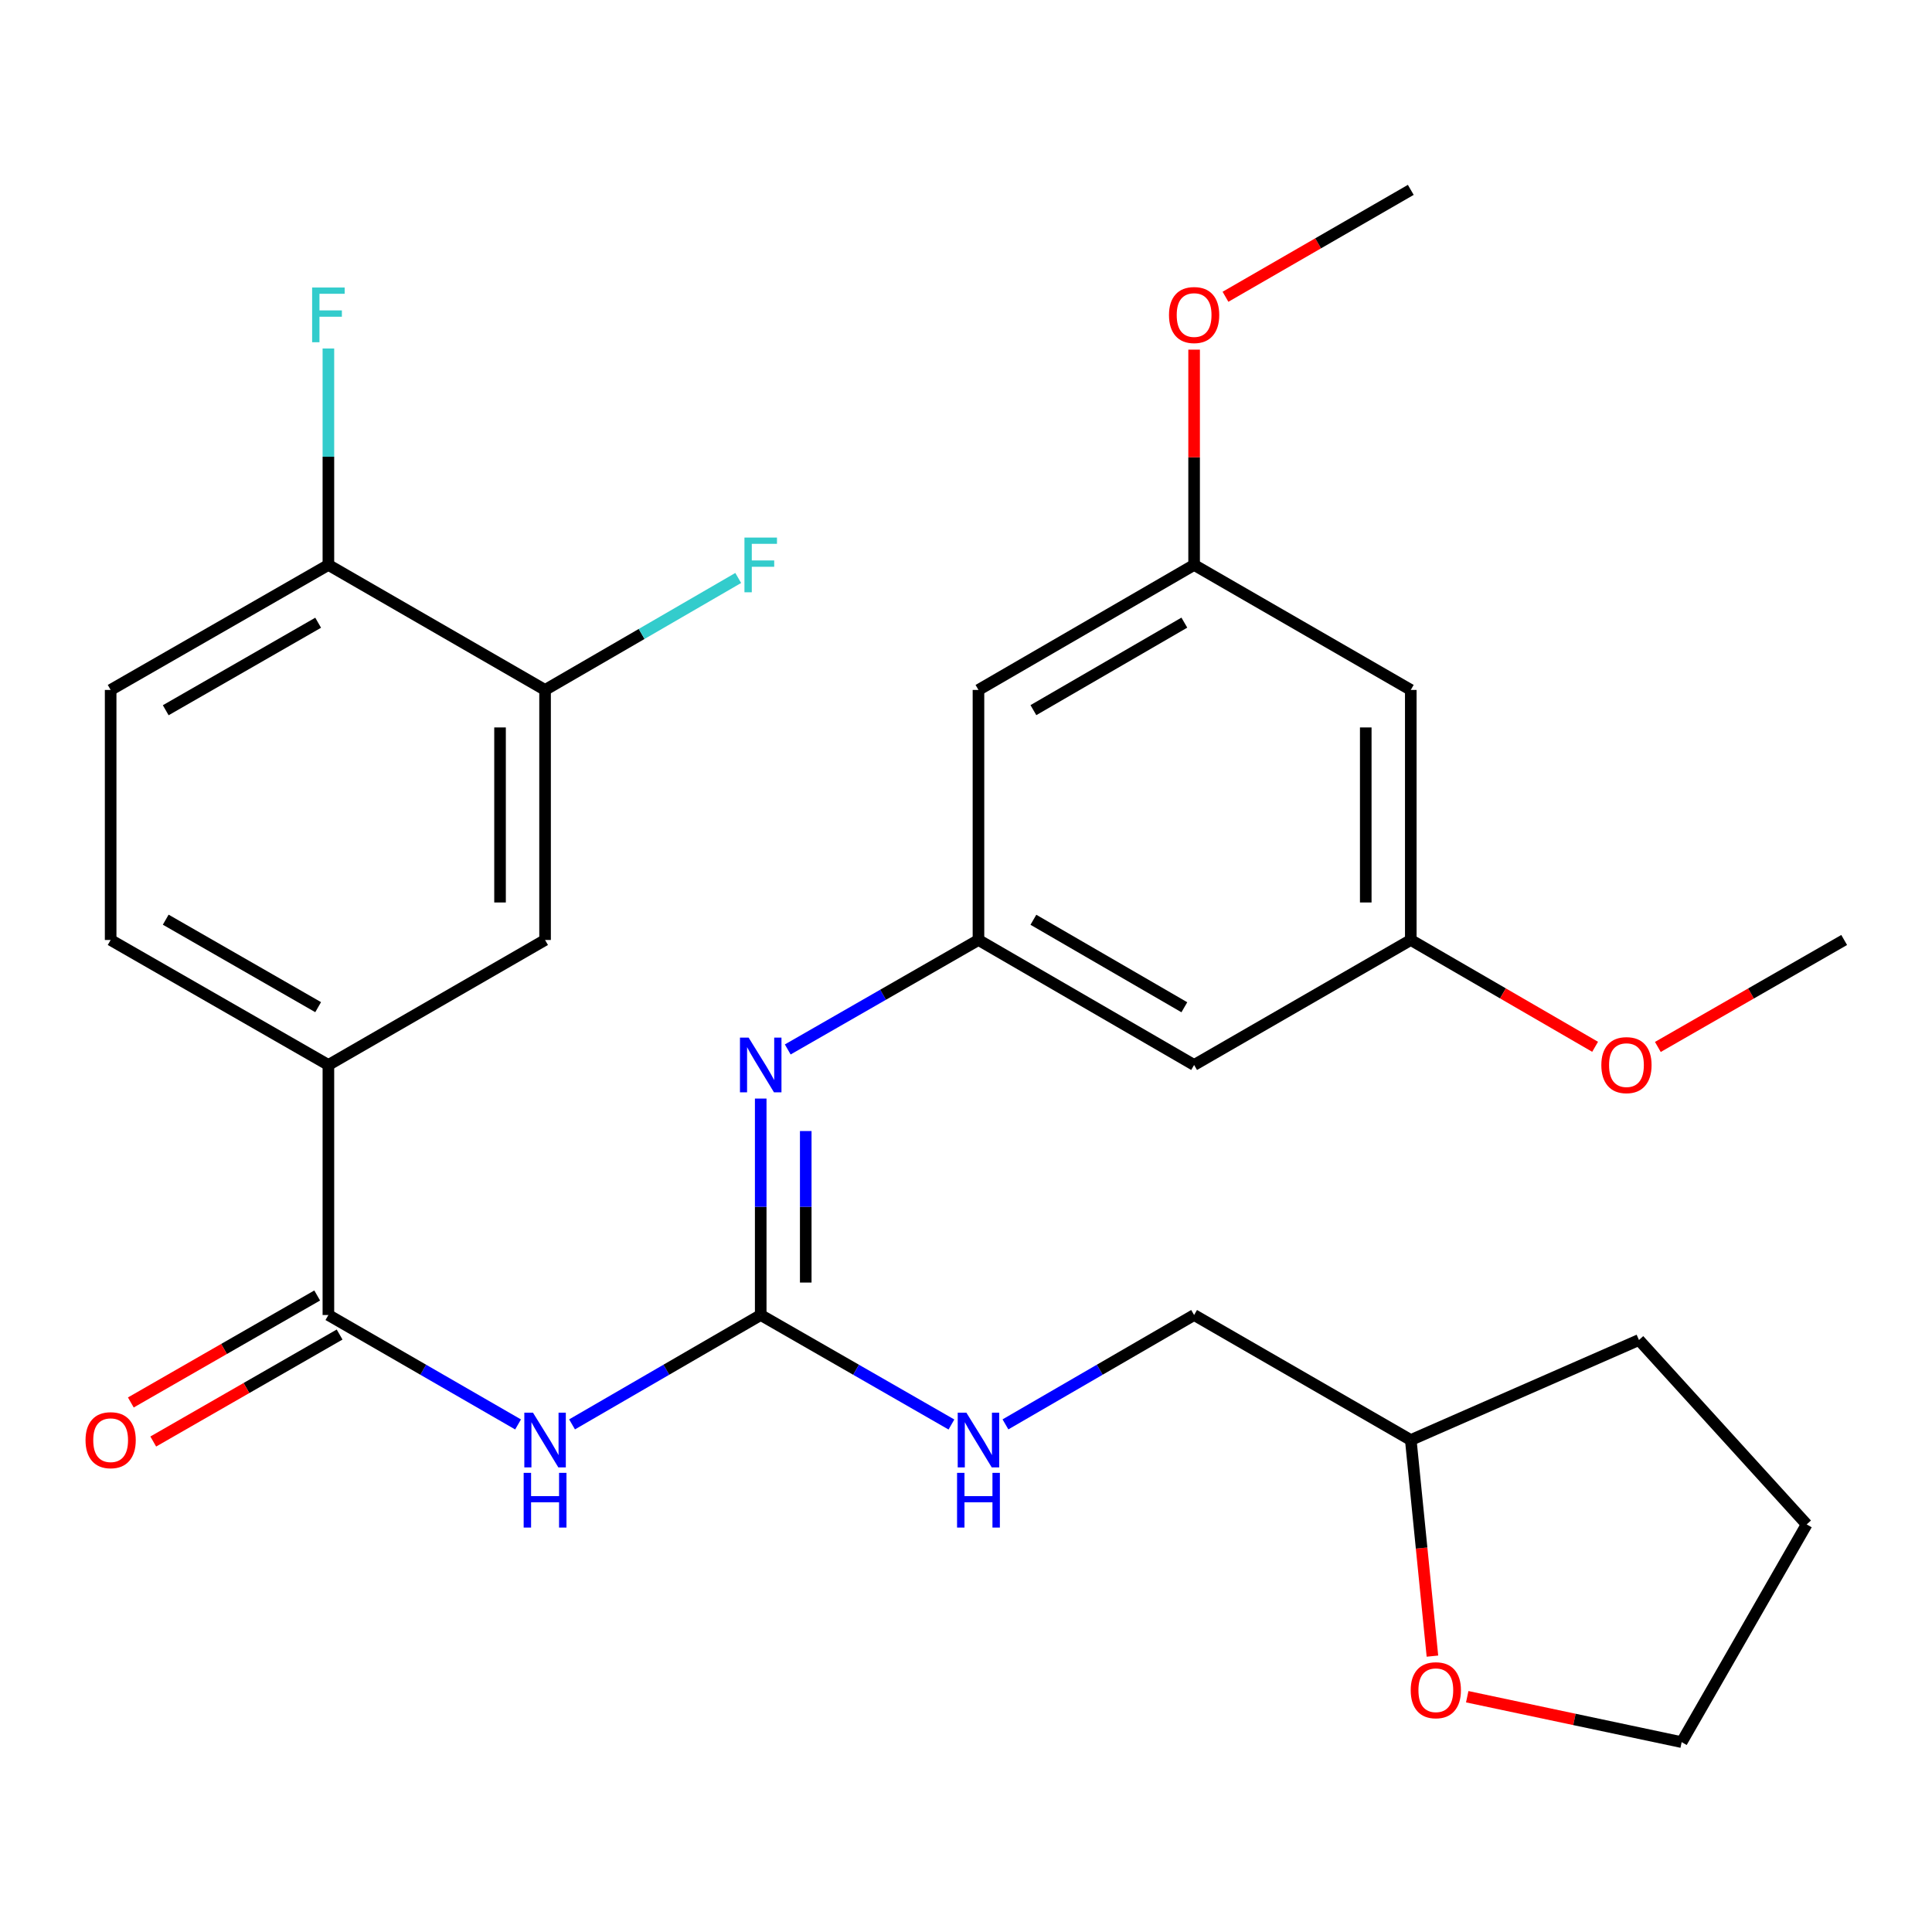 <?xml version='1.0' encoding='iso-8859-1'?>
<svg version='1.1' baseProfile='full'
              xmlns='http://www.w3.org/2000/svg'
                      xmlns:rdkit='http://www.rdkit.org/xml'
                      xmlns:xlink='http://www.w3.org/1999/xlink'
                  xml:space='preserve'
width='1000px' height='1000px' viewBox='0 0 1000 1000'>
<!-- END OF HEADER -->
<rect style='opacity:1.0;fill:#FFFFFF;stroke:none' width='1000' height='1000' x='0' y='0'> </rect>
<path class='bond-0' d='M 296.092,737.258 L 344.919,708.954' style='fill:none;fill-rule:evenodd;stroke:#0000FF;stroke-width:6px;stroke-linecap:butt;stroke-linejoin:miter;stroke-opacity:1' />
<path class='bond-0' d='M 344.919,708.954 L 393.746,680.649' style='fill:none;fill-rule:evenodd;stroke:#000000;stroke-width:6px;stroke-linecap:butt;stroke-linejoin:miter;stroke-opacity:1' />
<path class='bond-1' d='M 268.15,737.29 L 219.064,708.969' style='fill:none;fill-rule:evenodd;stroke:#0000FF;stroke-width:6px;stroke-linecap:butt;stroke-linejoin:miter;stroke-opacity:1' />
<path class='bond-1' d='M 219.064,708.969 L 169.977,680.649' style='fill:none;fill-rule:evenodd;stroke:#000000;stroke-width:6px;stroke-linecap:butt;stroke-linejoin:miter;stroke-opacity:1' />
<path class='bond-2' d='M 393.746,680.649 L 393.746,624.635' style='fill:none;fill-rule:evenodd;stroke:#000000;stroke-width:6px;stroke-linecap:butt;stroke-linejoin:miter;stroke-opacity:1' />
<path class='bond-2' d='M 393.746,624.635 L 393.746,568.621' style='fill:none;fill-rule:evenodd;stroke:#0000FF;stroke-width:6px;stroke-linecap:butt;stroke-linejoin:miter;stroke-opacity:1' />
<path class='bond-2' d='M 417.053,663.845 L 417.053,624.635' style='fill:none;fill-rule:evenodd;stroke:#000000;stroke-width:6px;stroke-linecap:butt;stroke-linejoin:miter;stroke-opacity:1' />
<path class='bond-2' d='M 417.053,624.635 L 417.053,585.425' style='fill:none;fill-rule:evenodd;stroke:#0000FF;stroke-width:6px;stroke-linecap:butt;stroke-linejoin:miter;stroke-opacity:1' />
<path class='bond-7' d='M 393.746,680.649 L 443.104,708.986' style='fill:none;fill-rule:evenodd;stroke:#000000;stroke-width:6px;stroke-linecap:butt;stroke-linejoin:miter;stroke-opacity:1' />
<path class='bond-7' d='M 443.104,708.986 L 492.463,737.323' style='fill:none;fill-rule:evenodd;stroke:#0000FF;stroke-width:6px;stroke-linecap:butt;stroke-linejoin:miter;stroke-opacity:1' />
<path class='bond-3' d='M 169.977,680.649 L 169.977,551.225' style='fill:none;fill-rule:evenodd;stroke:#000000;stroke-width:6px;stroke-linecap:butt;stroke-linejoin:miter;stroke-opacity:1' />
<path class='bond-11' d='M 164.175,670.542 L 115.946,698.23' style='fill:none;fill-rule:evenodd;stroke:#000000;stroke-width:6px;stroke-linecap:butt;stroke-linejoin:miter;stroke-opacity:1' />
<path class='bond-11' d='M 115.946,698.23 L 67.717,725.919' style='fill:none;fill-rule:evenodd;stroke:#FF0000;stroke-width:6px;stroke-linecap:butt;stroke-linejoin:miter;stroke-opacity:1' />
<path class='bond-11' d='M 175.78,690.756 L 127.551,718.444' style='fill:none;fill-rule:evenodd;stroke:#000000;stroke-width:6px;stroke-linecap:butt;stroke-linejoin:miter;stroke-opacity:1' />
<path class='bond-11' d='M 127.551,718.444 L 79.322,746.132' style='fill:none;fill-rule:evenodd;stroke:#FF0000;stroke-width:6px;stroke-linecap:butt;stroke-linejoin:miter;stroke-opacity:1' />
<path class='bond-4' d='M 407.734,543.196 L 457.093,514.865' style='fill:none;fill-rule:evenodd;stroke:#0000FF;stroke-width:6px;stroke-linecap:butt;stroke-linejoin:miter;stroke-opacity:1' />
<path class='bond-4' d='M 457.093,514.865 L 506.452,486.533' style='fill:none;fill-rule:evenodd;stroke:#000000;stroke-width:6px;stroke-linecap:butt;stroke-linejoin:miter;stroke-opacity:1' />
<path class='bond-6' d='M 169.977,551.225 L 282.127,486.533' style='fill:none;fill-rule:evenodd;stroke:#000000;stroke-width:6px;stroke-linecap:butt;stroke-linejoin:miter;stroke-opacity:1' />
<path class='bond-15' d='M 169.977,551.225 L 57.271,486.533' style='fill:none;fill-rule:evenodd;stroke:#000000;stroke-width:6px;stroke-linecap:butt;stroke-linejoin:miter;stroke-opacity:1' />
<path class='bond-15' d='M 164.674,521.307 L 85.78,476.023' style='fill:none;fill-rule:evenodd;stroke:#000000;stroke-width:6px;stroke-linecap:butt;stroke-linejoin:miter;stroke-opacity:1' />
<path class='bond-8' d='M 506.452,486.533 L 618.071,551.225' style='fill:none;fill-rule:evenodd;stroke:#000000;stroke-width:6px;stroke-linecap:butt;stroke-linejoin:miter;stroke-opacity:1' />
<path class='bond-8' d='M 534.882,476.071 L 613.016,521.356' style='fill:none;fill-rule:evenodd;stroke:#000000;stroke-width:6px;stroke-linecap:butt;stroke-linejoin:miter;stroke-opacity:1' />
<path class='bond-9' d='M 506.452,486.533 L 506.452,357.11' style='fill:none;fill-rule:evenodd;stroke:#000000;stroke-width:6px;stroke-linecap:butt;stroke-linejoin:miter;stroke-opacity:1' />
<path class='bond-5' d='M 282.127,357.11 L 282.127,486.533' style='fill:none;fill-rule:evenodd;stroke:#000000;stroke-width:6px;stroke-linecap:butt;stroke-linejoin:miter;stroke-opacity:1' />
<path class='bond-5' d='M 258.819,376.523 L 258.819,467.12' style='fill:none;fill-rule:evenodd;stroke:#000000;stroke-width:6px;stroke-linecap:butt;stroke-linejoin:miter;stroke-opacity:1' />
<path class='bond-18' d='M 282.127,357.11 L 332.113,328.133' style='fill:none;fill-rule:evenodd;stroke:#000000;stroke-width:6px;stroke-linecap:butt;stroke-linejoin:miter;stroke-opacity:1' />
<path class='bond-18' d='M 332.113,328.133 L 382.1,299.156' style='fill:none;fill-rule:evenodd;stroke:#33CCCC;stroke-width:6px;stroke-linecap:butt;stroke-linejoin:miter;stroke-opacity:1' />
<path class='bond-29' d='M 282.127,357.11 L 169.977,292.405' style='fill:none;fill-rule:evenodd;stroke:#000000;stroke-width:6px;stroke-linecap:butt;stroke-linejoin:miter;stroke-opacity:1' />
<path class='bond-19' d='M 520.417,737.258 L 569.244,708.954' style='fill:none;fill-rule:evenodd;stroke:#0000FF;stroke-width:6px;stroke-linecap:butt;stroke-linejoin:miter;stroke-opacity:1' />
<path class='bond-19' d='M 569.244,708.954 L 618.071,680.649' style='fill:none;fill-rule:evenodd;stroke:#000000;stroke-width:6px;stroke-linecap:butt;stroke-linejoin:miter;stroke-opacity:1' />
<path class='bond-13' d='M 618.071,551.225 L 730.22,486.533' style='fill:none;fill-rule:evenodd;stroke:#000000;stroke-width:6px;stroke-linecap:butt;stroke-linejoin:miter;stroke-opacity:1' />
<path class='bond-12' d='M 506.452,357.11 L 618.071,292.405' style='fill:none;fill-rule:evenodd;stroke:#000000;stroke-width:6px;stroke-linecap:butt;stroke-linejoin:miter;stroke-opacity:1' />
<path class='bond-12' d='M 534.884,367.569 L 613.017,322.275' style='fill:none;fill-rule:evenodd;stroke:#000000;stroke-width:6px;stroke-linecap:butt;stroke-linejoin:miter;stroke-opacity:1' />
<path class='bond-10' d='M 169.977,292.405 L 57.271,357.11' style='fill:none;fill-rule:evenodd;stroke:#000000;stroke-width:6px;stroke-linecap:butt;stroke-linejoin:miter;stroke-opacity:1' />
<path class='bond-10' d='M 164.676,322.324 L 85.781,367.618' style='fill:none;fill-rule:evenodd;stroke:#000000;stroke-width:6px;stroke-linecap:butt;stroke-linejoin:miter;stroke-opacity:1' />
<path class='bond-20' d='M 169.977,292.405 L 169.977,236.391' style='fill:none;fill-rule:evenodd;stroke:#000000;stroke-width:6px;stroke-linecap:butt;stroke-linejoin:miter;stroke-opacity:1' />
<path class='bond-20' d='M 169.977,236.391 L 169.977,180.377' style='fill:none;fill-rule:evenodd;stroke:#33CCCC;stroke-width:6px;stroke-linecap:butt;stroke-linejoin:miter;stroke-opacity:1' />
<path class='bond-14' d='M 618.071,292.405 L 730.22,357.11' style='fill:none;fill-rule:evenodd;stroke:#000000;stroke-width:6px;stroke-linecap:butt;stroke-linejoin:miter;stroke-opacity:1' />
<path class='bond-22' d='M 618.071,292.405 L 618.071,236.691' style='fill:none;fill-rule:evenodd;stroke:#000000;stroke-width:6px;stroke-linecap:butt;stroke-linejoin:miter;stroke-opacity:1' />
<path class='bond-22' d='M 618.071,236.691 L 618.071,180.977' style='fill:none;fill-rule:evenodd;stroke:#FF0000;stroke-width:6px;stroke-linecap:butt;stroke-linejoin:miter;stroke-opacity:1' />
<path class='bond-23' d='M 730.22,486.533 L 777.923,514.178' style='fill:none;fill-rule:evenodd;stroke:#000000;stroke-width:6px;stroke-linecap:butt;stroke-linejoin:miter;stroke-opacity:1' />
<path class='bond-23' d='M 777.923,514.178 L 825.626,541.823' style='fill:none;fill-rule:evenodd;stroke:#FF0000;stroke-width:6px;stroke-linecap:butt;stroke-linejoin:miter;stroke-opacity:1' />
<path class='bond-31' d='M 730.22,486.533 L 730.22,357.11' style='fill:none;fill-rule:evenodd;stroke:#000000;stroke-width:6px;stroke-linecap:butt;stroke-linejoin:miter;stroke-opacity:1' />
<path class='bond-31' d='M 706.912,467.12 L 706.912,376.523' style='fill:none;fill-rule:evenodd;stroke:#000000;stroke-width:6px;stroke-linecap:butt;stroke-linejoin:miter;stroke-opacity:1' />
<path class='bond-17' d='M 57.271,486.533 L 57.271,357.11' style='fill:none;fill-rule:evenodd;stroke:#000000;stroke-width:6px;stroke-linecap:butt;stroke-linejoin:miter;stroke-opacity:1' />
<path class='bond-16' d='M 741.422,857.206 L 735.821,801.28' style='fill:none;fill-rule:evenodd;stroke:#FF0000;stroke-width:6px;stroke-linecap:butt;stroke-linejoin:miter;stroke-opacity:1' />
<path class='bond-16' d='M 735.821,801.28 L 730.22,745.354' style='fill:none;fill-rule:evenodd;stroke:#000000;stroke-width:6px;stroke-linecap:butt;stroke-linejoin:miter;stroke-opacity:1' />
<path class='bond-24' d='M 759.434,878.219 L 814.932,889.971' style='fill:none;fill-rule:evenodd;stroke:#FF0000;stroke-width:6px;stroke-linecap:butt;stroke-linejoin:miter;stroke-opacity:1' />
<path class='bond-24' d='M 814.932,889.971 L 870.43,901.724' style='fill:none;fill-rule:evenodd;stroke:#000000;stroke-width:6px;stroke-linecap:butt;stroke-linejoin:miter;stroke-opacity:1' />
<path class='bond-21' d='M 618.071,680.649 L 730.22,745.354' style='fill:none;fill-rule:evenodd;stroke:#000000;stroke-width:6px;stroke-linecap:butt;stroke-linejoin:miter;stroke-opacity:1' />
<path class='bond-27' d='M 730.22,745.354 L 848.326,693.585' style='fill:none;fill-rule:evenodd;stroke:#000000;stroke-width:6px;stroke-linecap:butt;stroke-linejoin:miter;stroke-opacity:1' />
<path class='bond-25' d='M 634.308,153.613 L 682.264,125.945' style='fill:none;fill-rule:evenodd;stroke:#FF0000;stroke-width:6px;stroke-linecap:butt;stroke-linejoin:miter;stroke-opacity:1' />
<path class='bond-25' d='M 682.264,125.945 L 730.22,98.276' style='fill:none;fill-rule:evenodd;stroke:#000000;stroke-width:6px;stroke-linecap:butt;stroke-linejoin:miter;stroke-opacity:1' />
<path class='bond-26' d='M 858.101,541.898 L 906.323,514.216' style='fill:none;fill-rule:evenodd;stroke:#FF0000;stroke-width:6px;stroke-linecap:butt;stroke-linejoin:miter;stroke-opacity:1' />
<path class='bond-26' d='M 906.323,514.216 L 954.545,486.533' style='fill:none;fill-rule:evenodd;stroke:#000000;stroke-width:6px;stroke-linecap:butt;stroke-linejoin:miter;stroke-opacity:1' />
<path class='bond-30' d='M 870.43,901.724 L 935.135,789.03' style='fill:none;fill-rule:evenodd;stroke:#000000;stroke-width:6px;stroke-linecap:butt;stroke-linejoin:miter;stroke-opacity:1' />
<path class='bond-28' d='M 848.326,693.585 L 935.135,789.03' style='fill:none;fill-rule:evenodd;stroke:#000000;stroke-width:6px;stroke-linecap:butt;stroke-linejoin:miter;stroke-opacity:1' />
<path  class='atom-0' d='M 275.867 731.194
L 285.147 746.194
Q 286.067 747.674, 287.547 750.354
Q 289.027 753.034, 289.107 753.194
L 289.107 731.194
L 292.867 731.194
L 292.867 759.514
L 288.987 759.514
L 279.027 743.114
Q 277.867 741.194, 276.627 738.994
Q 275.427 736.794, 275.067 736.114
L 275.067 759.514
L 271.387 759.514
L 271.387 731.194
L 275.867 731.194
' fill='#0000FF'/>
<path  class='atom-0' d='M 271.047 762.346
L 274.887 762.346
L 274.887 774.386
L 289.367 774.386
L 289.367 762.346
L 293.207 762.346
L 293.207 790.666
L 289.367 790.666
L 289.367 777.586
L 274.887 777.586
L 274.887 790.666
L 271.047 790.666
L 271.047 762.346
' fill='#0000FF'/>
<path  class='atom-3' d='M 387.486 537.065
L 396.766 552.065
Q 397.686 553.545, 399.166 556.225
Q 400.646 558.905, 400.726 559.065
L 400.726 537.065
L 404.486 537.065
L 404.486 565.385
L 400.606 565.385
L 390.646 548.985
Q 389.486 547.065, 388.246 544.865
Q 387.046 542.665, 386.686 541.985
L 386.686 565.385
L 383.006 565.385
L 383.006 537.065
L 387.486 537.065
' fill='#0000FF'/>
<path  class='atom-8' d='M 500.192 731.194
L 509.472 746.194
Q 510.392 747.674, 511.872 750.354
Q 513.352 753.034, 513.432 753.194
L 513.432 731.194
L 517.192 731.194
L 517.192 759.514
L 513.312 759.514
L 503.352 743.114
Q 502.192 741.194, 500.952 738.994
Q 499.752 736.794, 499.392 736.114
L 499.392 759.514
L 495.712 759.514
L 495.712 731.194
L 500.192 731.194
' fill='#0000FF'/>
<path  class='atom-8' d='M 495.372 762.346
L 499.212 762.346
L 499.212 774.386
L 513.692 774.386
L 513.692 762.346
L 517.532 762.346
L 517.532 790.666
L 513.692 790.666
L 513.692 777.586
L 499.212 777.586
L 499.212 790.666
L 495.372 790.666
L 495.372 762.346
' fill='#0000FF'/>
<path  class='atom-12' d='M 44.271 745.434
Q 44.271 738.634, 47.631 734.834
Q 50.991 731.034, 57.271 731.034
Q 63.551 731.034, 66.911 734.834
Q 70.271 738.634, 70.271 745.434
Q 70.271 752.314, 66.871 756.234
Q 63.471 760.114, 57.271 760.114
Q 51.031 760.114, 47.631 756.234
Q 44.271 752.354, 44.271 745.434
M 57.271 756.914
Q 61.591 756.914, 63.911 754.034
Q 66.271 751.114, 66.271 745.434
Q 66.271 739.874, 63.911 737.074
Q 61.591 734.234, 57.271 734.234
Q 52.951 734.234, 50.591 737.034
Q 48.271 739.834, 48.271 745.434
Q 48.271 751.154, 50.591 754.034
Q 52.951 756.914, 57.271 756.914
' fill='#FF0000'/>
<path  class='atom-17' d='M 730.182 874.857
Q 730.182 868.057, 733.542 864.257
Q 736.902 860.457, 743.182 860.457
Q 749.462 860.457, 752.822 864.257
Q 756.182 868.057, 756.182 874.857
Q 756.182 881.737, 752.782 885.657
Q 749.382 889.537, 743.182 889.537
Q 736.942 889.537, 733.542 885.657
Q 730.182 881.777, 730.182 874.857
M 743.182 886.337
Q 747.502 886.337, 749.822 883.457
Q 752.182 880.537, 752.182 874.857
Q 752.182 869.297, 749.822 866.497
Q 747.502 863.657, 743.182 863.657
Q 738.862 863.657, 736.502 866.457
Q 734.182 869.257, 734.182 874.857
Q 734.182 880.577, 736.502 883.457
Q 738.862 886.337, 743.182 886.337
' fill='#FF0000'/>
<path  class='atom-19' d='M 385.326 278.245
L 402.166 278.245
L 402.166 281.485
L 389.126 281.485
L 389.126 290.085
L 400.726 290.085
L 400.726 293.365
L 389.126 293.365
L 389.126 306.565
L 385.326 306.565
L 385.326 278.245
' fill='#33CCCC'/>
<path  class='atom-21' d='M 161.557 148.821
L 178.397 148.821
L 178.397 152.061
L 165.357 152.061
L 165.357 160.661
L 176.957 160.661
L 176.957 163.941
L 165.357 163.941
L 165.357 177.141
L 161.557 177.141
L 161.557 148.821
' fill='#33CCCC'/>
<path  class='atom-23' d='M 605.071 163.061
Q 605.071 156.261, 608.431 152.461
Q 611.791 148.661, 618.071 148.661
Q 624.351 148.661, 627.711 152.461
Q 631.071 156.261, 631.071 163.061
Q 631.071 169.941, 627.671 173.861
Q 624.271 177.741, 618.071 177.741
Q 611.831 177.741, 608.431 173.861
Q 605.071 169.981, 605.071 163.061
M 618.071 174.541
Q 622.391 174.541, 624.711 171.661
Q 627.071 168.741, 627.071 163.061
Q 627.071 157.501, 624.711 154.701
Q 622.391 151.861, 618.071 151.861
Q 613.751 151.861, 611.391 154.661
Q 609.071 157.461, 609.071 163.061
Q 609.071 168.781, 611.391 171.661
Q 613.751 174.541, 618.071 174.541
' fill='#FF0000'/>
<path  class='atom-24' d='M 828.852 551.305
Q 828.852 544.505, 832.212 540.705
Q 835.572 536.905, 841.852 536.905
Q 848.132 536.905, 851.492 540.705
Q 854.852 544.505, 854.852 551.305
Q 854.852 558.185, 851.452 562.105
Q 848.052 565.985, 841.852 565.985
Q 835.612 565.985, 832.212 562.105
Q 828.852 558.225, 828.852 551.305
M 841.852 562.785
Q 846.172 562.785, 848.492 559.905
Q 850.852 556.985, 850.852 551.305
Q 850.852 545.745, 848.492 542.945
Q 846.172 540.105, 841.852 540.105
Q 837.532 540.105, 835.172 542.905
Q 832.852 545.705, 832.852 551.305
Q 832.852 557.025, 835.172 559.905
Q 837.532 562.785, 841.852 562.785
' fill='#FF0000'/>
</svg>
